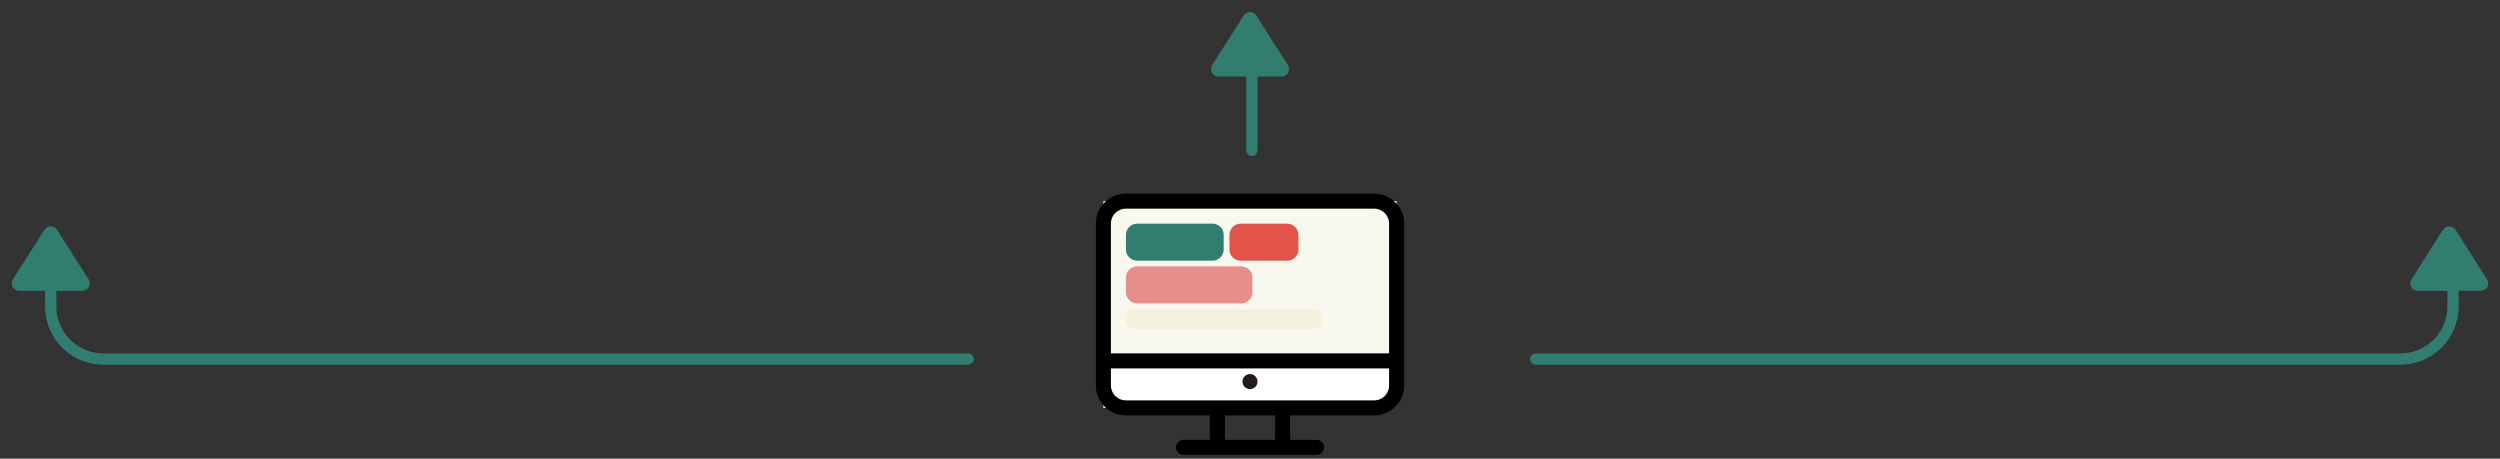 <svg viewBox="0 0 665 122" version="1.1" xmlns:xlink="http://www.w3.org/1999/xlink" xmlns="http://www.w3.org/2000/svg">
  <rect x="0" y="0" width="665" height="122" fill="#333333" stroke="none"/>
  <g id="Group-13" transform="translate(1.5 1.5)">
    <path d="M0 0L0 15.001Q0 15.345 0.017 15.688Q0.034 16.031 0.067 16.373Q0.101 16.715 0.152 17.055Q0.202 17.395 0.269 17.732Q0.336 18.069 0.42 18.402Q0.503 18.736 0.603 19.065Q0.703 19.394 0.818 19.717Q0.934 20.041 1.066 20.358Q1.197 20.676 1.344 20.986Q1.491 21.297 1.653 21.6Q1.815 21.903 1.992 22.198Q2.168 22.493 2.359 22.778Q2.55 23.064 2.755 23.34Q2.96 23.616 3.178 23.882Q3.396 24.148 3.626 24.402Q3.857 24.657 4.1 24.9Q4.343 25.143 4.598 25.374Q4.852 25.604 5.118 25.822Q5.384 26.04 5.66 26.245Q5.936 26.45 6.222 26.641Q6.507 26.832 6.802 27.008Q7.097 27.185 7.4 27.347Q7.703 27.509 8.014 27.656Q8.324 27.803 8.642 27.934Q8.959 28.066 9.283 28.182Q9.606 28.297 9.935 28.397Q10.264 28.497 10.598 28.581Q10.931 28.664 11.268 28.731Q11.605 28.798 11.945 28.849Q12.285 28.899 12.627 28.933Q12.969 28.966 13.312 28.983Q13.655 29 13.999 29L244 29" transform="translate(12 65)" id="Path-2-Copy-5" fill="none" stroke="#317E70" stroke-width="3" stroke-linecap="round" />
    <g id="Group-4" transform="translate(319 0)">
      <path d="M0.5 0.5L0.5 29.5" transform="translate(12 9)" id="Line-10" fill="none" stroke="#317E70" stroke-width="3" stroke-linecap="round" />
      <path d="M13.687 2.65L22.045 15.785Q22.081 15.841 22.113 15.9Q22.145 15.959 22.173 16.019Q22.201 16.08 22.225 16.142Q22.249 16.204 22.268 16.268Q22.288 16.332 22.304 16.397Q22.319 16.462 22.33 16.528Q22.341 16.594 22.348 16.66Q22.354 16.727 22.356 16.794Q22.359 16.86 22.356 16.927Q22.354 16.994 22.347 17.06Q22.34 17.127 22.329 17.192Q22.318 17.258 22.303 17.323Q22.287 17.388 22.267 17.452Q22.247 17.516 22.223 17.578Q22.199 17.64 22.171 17.701Q22.143 17.762 22.111 17.82Q22.079 17.879 22.043 17.935Q22.007 17.991 21.967 18.045Q21.927 18.099 21.884 18.15Q21.841 18.201 21.795 18.249Q21.748 18.297 21.699 18.341Q21.649 18.386 21.597 18.427Q21.544 18.469 21.489 18.507Q21.434 18.544 21.377 18.578Q21.319 18.613 21.259 18.643Q21.2 18.673 21.138 18.699Q21.077 18.725 21.014 18.747Q20.951 18.769 20.886 18.786Q20.822 18.804 20.756 18.817Q20.691 18.83 20.625 18.839Q20.558 18.848 20.492 18.853Q20.425 18.857 20.358 18.857L3.642 18.857Q3.575 18.857 3.508 18.853Q3.441 18.848 3.375 18.839Q3.309 18.83 3.244 18.817Q3.178 18.804 3.114 18.786Q3.049 18.769 2.986 18.747Q2.923 18.725 2.862 18.699Q2.8 18.673 2.741 18.643Q2.681 18.613 2.623 18.578Q2.566 18.544 2.511 18.507Q2.456 18.469 2.403 18.427Q2.351 18.386 2.301 18.341Q2.252 18.297 2.205 18.249Q2.159 18.201 2.116 18.15Q2.073 18.099 2.033 18.045Q1.993 17.991 1.957 17.935Q1.921 17.879 1.889 17.82Q1.857 17.762 1.829 17.701Q1.801 17.64 1.777 17.578Q1.753 17.516 1.733 17.452Q1.713 17.388 1.697 17.323Q1.682 17.258 1.671 17.192Q1.66 17.127 1.653 17.06Q1.646 16.994 1.644 16.927Q1.641 16.86 1.644 16.794Q1.646 16.727 1.652 16.66Q1.659 16.594 1.67 16.528Q1.681 16.462 1.696 16.397Q1.712 16.332 1.732 16.268Q1.751 16.204 1.775 16.142Q1.799 16.08 1.827 16.019Q1.855 15.959 1.887 15.9Q1.919 15.841 1.955 15.785L10.313 2.65Q10.347 2.597 10.384 2.547Q10.421 2.496 10.461 2.448Q10.501 2.399 10.544 2.354Q10.587 2.308 10.633 2.265Q10.679 2.222 10.727 2.182Q10.775 2.142 10.826 2.105Q10.877 2.068 10.93 2.035Q10.983 2.001 11.038 1.971Q11.093 1.941 11.15 1.914Q11.207 1.887 11.265 1.864Q11.323 1.841 11.383 1.822Q11.443 1.803 11.504 1.787Q11.564 1.771 11.626 1.76Q11.688 1.748 11.75 1.74Q11.812 1.732 11.875 1.728Q11.937 1.724 12 1.724Q12.063 1.724 12.125 1.728Q12.188 1.732 12.25 1.74Q12.312 1.748 12.374 1.76Q12.436 1.771 12.496 1.787Q12.557 1.803 12.617 1.822Q12.677 1.841 12.735 1.864Q12.793 1.887 12.85 1.914Q12.907 1.941 12.962 1.971Q13.017 2.001 13.07 2.035Q13.123 2.068 13.174 2.105Q13.225 2.142 13.273 2.182Q13.321 2.222 13.367 2.265Q13.413 2.308 13.456 2.354Q13.499 2.399 13.539 2.448Q13.579 2.496 13.616 2.547Q13.653 2.597 13.687 2.65L13.687 2.65Z" id="Triangle-Copy" fill="#317E70" stroke="none" />
    </g>
    <path d="M0 0L0 15.001Q0 15.345 0.017 15.688Q0.034 16.031 0.067 16.373Q0.101 16.715 0.152 17.055Q0.202 17.395 0.269 17.732Q0.336 18.069 0.42 18.402Q0.503 18.736 0.603 19.065Q0.703 19.394 0.818 19.717Q0.934 20.041 1.066 20.358Q1.197 20.676 1.344 20.986Q1.491 21.297 1.653 21.6Q1.815 21.903 1.992 22.198Q2.168 22.493 2.359 22.778Q2.55 23.064 2.755 23.34Q2.96 23.616 3.178 23.882Q3.396 24.148 3.626 24.402Q3.857 24.657 4.1 24.9Q4.343 25.143 4.598 25.374Q4.852 25.604 5.118 25.822Q5.384 26.04 5.66 26.245Q5.936 26.45 6.222 26.641Q6.507 26.832 6.802 27.008Q7.097 27.185 7.4 27.347Q7.703 27.509 8.014 27.656Q8.324 27.803 8.642 27.934Q8.959 28.066 9.283 28.182Q9.606 28.297 9.935 28.397Q10.264 28.497 10.598 28.581Q10.931 28.664 11.268 28.731Q11.605 28.798 11.945 28.849Q12.285 28.899 12.627 28.933Q12.969 28.966 13.312 28.983Q13.655 29 13.999 29L244 29" transform="matrix(-1 0 0 1 651 65)" id="Path-2-Copy-7" fill="none" stroke="#317E70" stroke-width="3" stroke-linecap="round" />
    <path d="M13.687 2.65L22.045 15.785Q22.081 15.841 22.113 15.9Q22.145 15.959 22.173 16.019Q22.201 16.08 22.225 16.142Q22.249 16.204 22.268 16.268Q22.288 16.332 22.304 16.397Q22.319 16.462 22.33 16.528Q22.341 16.594 22.348 16.66Q22.354 16.727 22.356 16.794Q22.359 16.86 22.356 16.927Q22.354 16.994 22.347 17.06Q22.34 17.127 22.329 17.192Q22.318 17.258 22.303 17.323Q22.287 17.388 22.267 17.452Q22.247 17.516 22.223 17.578Q22.199 17.64 22.171 17.701Q22.143 17.762 22.111 17.82Q22.079 17.879 22.043 17.935Q22.007 17.991 21.967 18.045Q21.927 18.099 21.884 18.15Q21.841 18.201 21.795 18.249Q21.748 18.297 21.699 18.341Q21.649 18.386 21.597 18.427Q21.544 18.469 21.489 18.507Q21.434 18.544 21.377 18.578Q21.319 18.613 21.259 18.643Q21.2 18.673 21.138 18.699Q21.077 18.725 21.014 18.747Q20.951 18.769 20.886 18.786Q20.822 18.804 20.756 18.817Q20.691 18.83 20.625 18.839Q20.558 18.848 20.492 18.853Q20.425 18.857 20.358 18.857L3.642 18.857Q3.575 18.857 3.508 18.853Q3.441 18.848 3.375 18.839Q3.309 18.83 3.244 18.817Q3.178 18.804 3.114 18.786Q3.049 18.769 2.986 18.747Q2.923 18.725 2.862 18.699Q2.8 18.673 2.741 18.643Q2.681 18.613 2.623 18.578Q2.566 18.544 2.511 18.507Q2.456 18.469 2.403 18.427Q2.351 18.386 2.301 18.341Q2.252 18.297 2.205 18.249Q2.159 18.201 2.116 18.15Q2.073 18.099 2.033 18.045Q1.993 17.991 1.957 17.935Q1.921 17.879 1.889 17.82Q1.857 17.762 1.829 17.701Q1.801 17.64 1.777 17.578Q1.753 17.516 1.733 17.452Q1.713 17.388 1.697 17.323Q1.682 17.258 1.671 17.192Q1.66 17.127 1.653 17.06Q1.646 16.994 1.644 16.927Q1.641 16.86 1.644 16.794Q1.646 16.727 1.652 16.66Q1.659 16.594 1.67 16.528Q1.681 16.462 1.696 16.397Q1.712 16.332 1.732 16.268Q1.751 16.204 1.775 16.142Q1.799 16.08 1.827 16.019Q1.855 15.959 1.887 15.9Q1.919 15.841 1.955 15.785L10.313 2.65Q10.347 2.597 10.384 2.547Q10.421 2.496 10.461 2.448Q10.501 2.399 10.544 2.354Q10.587 2.308 10.633 2.265Q10.679 2.222 10.727 2.182Q10.775 2.142 10.826 2.105Q10.877 2.068 10.93 2.035Q10.983 2.001 11.038 1.971Q11.093 1.941 11.15 1.914Q11.207 1.887 11.265 1.864Q11.323 1.841 11.383 1.822Q11.443 1.803 11.504 1.787Q11.564 1.771 11.626 1.76Q11.688 1.748 11.75 1.74Q11.812 1.732 11.875 1.728Q11.937 1.724 12 1.724Q12.063 1.724 12.125 1.728Q12.188 1.732 12.25 1.74Q12.312 1.748 12.374 1.76Q12.436 1.771 12.496 1.787Q12.557 1.803 12.617 1.822Q12.677 1.841 12.735 1.864Q12.793 1.887 12.85 1.914Q12.907 1.941 12.962 1.971Q13.017 2.001 13.07 2.035Q13.123 2.068 13.174 2.105Q13.225 2.142 13.273 2.182Q13.321 2.222 13.367 2.265Q13.413 2.308 13.456 2.354Q13.499 2.399 13.539 2.448Q13.579 2.496 13.616 2.547Q13.653 2.597 13.687 2.65L13.687 2.65Z" transform="translate(0 57)" id="Triangle" fill="#317E70" stroke="none" />
    <path d="M13.687 2.65L22.045 15.785Q22.081 15.841 22.113 15.9Q22.145 15.959 22.173 16.019Q22.201 16.08 22.225 16.142Q22.249 16.204 22.268 16.268Q22.288 16.332 22.304 16.397Q22.319 16.462 22.33 16.528Q22.341 16.594 22.348 16.66Q22.354 16.727 22.356 16.794Q22.359 16.86 22.356 16.927Q22.354 16.994 22.347 17.06Q22.34 17.127 22.329 17.192Q22.318 17.258 22.303 17.323Q22.287 17.388 22.267 17.452Q22.247 17.516 22.223 17.578Q22.199 17.64 22.171 17.701Q22.143 17.762 22.111 17.82Q22.079 17.879 22.043 17.935Q22.007 17.991 21.967 18.045Q21.927 18.099 21.884 18.15Q21.841 18.201 21.795 18.249Q21.748 18.297 21.699 18.341Q21.649 18.386 21.597 18.427Q21.544 18.469 21.489 18.507Q21.434 18.544 21.377 18.578Q21.319 18.613 21.259 18.643Q21.2 18.673 21.138 18.699Q21.077 18.725 21.014 18.747Q20.951 18.769 20.886 18.786Q20.822 18.804 20.756 18.817Q20.691 18.83 20.625 18.839Q20.558 18.848 20.492 18.853Q20.425 18.857 20.358 18.857L3.642 18.857Q3.575 18.857 3.508 18.853Q3.441 18.848 3.375 18.839Q3.309 18.83 3.244 18.817Q3.178 18.804 3.114 18.786Q3.049 18.769 2.986 18.747Q2.923 18.725 2.862 18.699Q2.8 18.673 2.741 18.643Q2.681 18.613 2.623 18.578Q2.566 18.544 2.511 18.507Q2.456 18.469 2.403 18.427Q2.351 18.386 2.301 18.341Q2.252 18.297 2.205 18.249Q2.159 18.201 2.116 18.15Q2.073 18.099 2.033 18.045Q1.993 17.991 1.957 17.935Q1.921 17.879 1.889 17.82Q1.857 17.762 1.829 17.701Q1.801 17.64 1.777 17.578Q1.753 17.516 1.733 17.452Q1.713 17.388 1.697 17.323Q1.682 17.258 1.671 17.192Q1.66 17.127 1.653 17.06Q1.646 16.994 1.644 16.927Q1.641 16.86 1.644 16.794Q1.646 16.727 1.652 16.66Q1.659 16.594 1.67 16.528Q1.681 16.462 1.696 16.397Q1.712 16.332 1.732 16.268Q1.751 16.204 1.775 16.142Q1.799 16.08 1.827 16.019Q1.855 15.959 1.887 15.9Q1.919 15.841 1.955 15.785L10.313 2.65Q10.347 2.597 10.384 2.547Q10.421 2.496 10.461 2.448Q10.501 2.399 10.544 2.354Q10.587 2.308 10.633 2.265Q10.679 2.222 10.727 2.182Q10.775 2.142 10.826 2.105Q10.877 2.068 10.93 2.035Q10.983 2.001 11.038 1.971Q11.093 1.941 11.15 1.914Q11.207 1.887 11.265 1.864Q11.323 1.841 11.383 1.822Q11.443 1.803 11.504 1.787Q11.564 1.771 11.626 1.76Q11.688 1.748 11.75 1.74Q11.812 1.732 11.875 1.728Q11.937 1.724 12 1.724Q12.063 1.724 12.125 1.728Q12.188 1.732 12.25 1.74Q12.312 1.748 12.374 1.76Q12.436 1.771 12.496 1.787Q12.557 1.803 12.617 1.822Q12.677 1.841 12.735 1.864Q12.793 1.887 12.85 1.914Q12.907 1.941 12.962 1.971Q13.017 2.001 13.07 2.035Q13.123 2.068 13.174 2.105Q13.225 2.142 13.273 2.182Q13.321 2.222 13.367 2.265Q13.413 2.308 13.456 2.354Q13.499 2.399 13.539 2.448Q13.579 2.496 13.616 2.547Q13.653 2.597 13.687 2.65L13.687 2.65Z" transform="translate(638 57)" id="Triangle-Copy" fill="#317E70" stroke="none" />
  </g>
  <g id="Group-16" transform="translate(293.5 53.5)">
    <path d="M0 0L78 0L78 42L0 42L0 0Z" id="Rectangle" fill="#F8F8EE" stroke="none" />
    <path d="M0 0L77 0L77 13L0 13L0 0Z" transform="translate(0 42)" id="Rectangle" fill="#FFFFFF" stroke="none" />
    <path d="M5.999 0L72.001 0Q72.148 0 72.295 0.007Q72.442 0.014 72.589 0.029Q72.736 0.043 72.881 0.065Q73.027 0.087 73.171 0.115Q73.316 0.144 73.459 0.18Q73.602 0.216 73.742 0.258Q73.883 0.301 74.022 0.351Q74.161 0.4 74.297 0.457Q74.433 0.513 74.566 0.576Q74.699 0.639 74.829 0.708Q74.959 0.778 75.085 0.853Q75.211 0.929 75.334 1.011Q75.456 1.093 75.575 1.181Q75.693 1.268 75.807 1.362Q75.921 1.455 76.03 1.554Q76.139 1.653 76.243 1.757Q76.347 1.861 76.446 1.97Q76.545 2.079 76.638 2.193Q76.732 2.307 76.819 2.425Q76.907 2.544 76.989 2.666Q77.071 2.789 77.147 2.915Q77.222 3.041 77.292 3.171Q77.361 3.301 77.424 3.434Q77.487 3.567 77.543 3.703Q77.6 3.839 77.649 3.978Q77.699 4.117 77.742 4.258Q77.784 4.399 77.82 4.541Q77.856 4.684 77.885 4.829Q77.913 4.973 77.935 5.119Q77.957 5.264 77.971 5.411Q77.986 5.558 77.993 5.705Q78 5.852 78 5.999L78 49.001Q78 49.148 77.993 49.295Q77.986 49.442 77.971 49.589Q77.957 49.736 77.935 49.881Q77.913 50.027 77.885 50.171Q77.856 50.316 77.82 50.459Q77.784 50.602 77.742 50.742Q77.699 50.883 77.649 51.022Q77.6 51.161 77.543 51.297Q77.487 51.433 77.424 51.566Q77.361 51.699 77.292 51.829Q77.222 51.959 77.147 52.085Q77.071 52.211 76.989 52.334Q76.907 52.456 76.819 52.575Q76.732 52.693 76.638 52.807Q76.545 52.921 76.446 53.03Q76.347 53.139 76.243 53.243Q76.139 53.347 76.03 53.446Q75.921 53.545 75.807 53.638Q75.693 53.732 75.575 53.819Q75.456 53.907 75.334 53.989Q75.211 54.071 75.085 54.147Q74.959 54.222 74.829 54.292Q74.699 54.361 74.566 54.424Q74.433 54.487 74.297 54.543Q74.161 54.6 74.022 54.649Q73.883 54.699 73.742 54.742Q73.602 54.784 73.459 54.82Q73.316 54.856 73.171 54.885Q73.027 54.913 72.881 54.935Q72.736 54.957 72.589 54.971Q72.442 54.986 72.295 54.993Q72.148 55 72.001 55L5.999 55Q5.852 55 5.705 54.993Q5.558 54.986 5.411 54.971Q5.264 54.957 5.119 54.935Q4.973 54.913 4.829 54.885Q4.684 54.856 4.541 54.82Q4.399 54.784 4.258 54.742Q4.117 54.699 3.978 54.649Q3.839 54.6 3.703 54.543Q3.567 54.487 3.434 54.424Q3.301 54.361 3.171 54.292Q3.041 54.222 2.915 54.147Q2.789 54.071 2.666 53.989Q2.544 53.907 2.425 53.819Q2.307 53.732 2.193 53.638Q2.079 53.545 1.97 53.446Q1.861 53.347 1.757 53.243Q1.653 53.139 1.554 53.03Q1.455 52.921 1.362 52.807Q1.268 52.693 1.181 52.575Q1.093 52.456 1.011 52.334Q0.929 52.211 0.853 52.085Q0.778 51.959 0.708 51.829Q0.639 51.699 0.576 51.566Q0.513 51.433 0.457 51.297Q0.4 51.161 0.351 51.022Q0.301 50.883 0.258 50.742Q0.216 50.602 0.18 50.459Q0.144 50.316 0.115 50.171Q0.087 50.027 0.065 49.881Q0.043 49.736 0.029 49.589Q0.014 49.443 0.007 49.295Q0 49.148 0 49.001L0 5.999Q0 5.852 0.007 5.705Q0.014 5.558 0.029 5.411Q0.043 5.264 0.065 5.119Q0.087 4.973 0.115 4.829Q0.144 4.684 0.18 4.541Q0.216 4.399 0.258 4.258Q0.301 4.117 0.351 3.978Q0.4 3.839 0.457 3.703Q0.513 3.567 0.576 3.434Q0.639 3.301 0.708 3.171Q0.778 3.041 0.853 2.915Q0.929 2.789 1.011 2.666Q1.093 2.544 1.181 2.425Q1.268 2.307 1.362 2.193Q1.455 2.079 1.554 1.97Q1.653 1.861 1.757 1.757Q1.861 1.653 1.97 1.554Q2.079 1.455 2.193 1.362Q2.307 1.268 2.425 1.181Q2.544 1.093 2.666 1.011Q2.789 0.929 2.915 0.853Q3.041 0.778 3.171 0.708Q3.301 0.639 3.434 0.576Q3.567 0.513 3.703 0.457Q3.839 0.4 3.978 0.351Q4.117 0.301 4.258 0.258Q4.399 0.216 4.541 0.18Q4.684 0.144 4.829 0.115Q4.973 0.087 5.119 0.065Q5.264 0.043 5.411 0.029Q5.558 0.014 5.705 0.007Q5.852 0 5.999 0Z" id="Rectangle" fill="none" stroke="#000000" stroke-width="4" />
    <path d="M0.312 0.5L75 0.5" transform="translate(2 42)" id="Line-4" fill="none" stroke="#000000" stroke-width="4" stroke-linecap="square" />
    <g id="Group-14" transform="translate(30 55)">
      <path d="M0.321 0.321L0.321 8.679" id="Line-5" fill="none" stroke="#000000" stroke-width="4" stroke-linecap="square" />
      <path d="M0.321 0.321L0.321 8.679" transform="translate(17.357 0)" id="Line-5-Copy" fill="none" stroke="#000000" stroke-width="4" stroke-linecap="square" />
    </g>
    <path d="M0.31 0.5L35.69 0.5" transform="translate(21 65)" id="Line-6" fill="none" stroke="#000000" stroke-width="4" stroke-linecap="round" />
    <g id="Group-15" transform="translate(6 6)">
      <path d="M2.999 0L23.001 0Q23.148 0 23.295 0.014Q23.442 0.029 23.586 0.058Q23.731 0.086 23.872 0.129Q24.012 0.172 24.149 0.228Q24.285 0.285 24.415 0.354Q24.545 0.424 24.667 0.505Q24.79 0.587 24.904 0.681Q25.017 0.774 25.122 0.878Q25.226 0.983 25.319 1.096Q25.413 1.21 25.495 1.333Q25.576 1.455 25.646 1.585Q25.715 1.715 25.772 1.851Q25.828 1.987 25.871 2.128Q25.914 2.269 25.942 2.414Q25.971 2.558 25.986 2.705Q26 2.852 26 2.999L26 6.839Q26 6.986 25.986 7.133Q25.971 7.279 25.942 7.424Q25.914 7.568 25.871 7.709Q25.828 7.85 25.772 7.987Q25.715 8.123 25.646 8.253Q25.576 8.382 25.495 8.505Q25.413 8.627 25.319 8.741Q25.226 8.855 25.122 8.959Q25.017 9.064 24.904 9.157Q24.79 9.251 24.667 9.332Q24.545 9.414 24.415 9.484Q24.285 9.553 24.149 9.61Q24.013 9.666 23.872 9.709Q23.731 9.751 23.586 9.78Q23.442 9.809 23.295 9.823Q23.148 9.838 23.001 9.838L2.999 9.838Q2.852 9.838 2.705 9.823Q2.558 9.809 2.414 9.78Q2.269 9.751 2.128 9.709Q1.987 9.666 1.851 9.61Q1.715 9.553 1.585 9.484Q1.455 9.414 1.333 9.332Q1.21 9.251 1.096 9.157Q0.983 9.064 0.878 8.959Q0.774 8.855 0.681 8.741Q0.587 8.627 0.505 8.505Q0.424 8.382 0.354 8.253Q0.285 8.123 0.228 7.987Q0.172 7.85 0.129 7.709Q0.086 7.568 0.058 7.424Q0.029 7.279 0.014 7.133Q0 6.986 0 6.839L0 2.999Q0 2.852 0.014 2.705Q0.029 2.558 0.058 2.414Q0.086 2.269 0.129 2.128Q0.172 1.987 0.228 1.851Q0.285 1.715 0.354 1.585Q0.424 1.455 0.505 1.333Q0.587 1.21 0.681 1.096Q0.774 0.983 0.878 0.878Q0.983 0.774 1.096 0.681Q1.21 0.587 1.333 0.505Q1.455 0.424 1.585 0.354Q1.715 0.285 1.851 0.228Q1.987 0.172 2.128 0.129Q2.269 0.086 2.414 0.058Q2.558 0.029 2.705 0.014Q2.852 0 2.999 0L2.999 0Z" id="Rectangle" fill="#317E70" stroke="none" />
      <path d="M2.999 0L15.354 0Q15.501 0 15.648 0.014Q15.794 0.029 15.939 0.058Q16.084 0.086 16.224 0.129Q16.366 0.172 16.502 0.228Q16.638 0.285 16.768 0.354Q16.898 0.424 17.02 0.505Q17.143 0.587 17.256 0.681Q17.37 0.774 17.475 0.878Q17.579 0.983 17.672 1.096Q17.766 1.21 17.848 1.333Q17.929 1.455 17.999 1.585Q18.068 1.715 18.125 1.851Q18.181 1.987 18.224 2.128Q18.267 2.269 18.295 2.414Q18.324 2.558 18.338 2.705Q18.353 2.852 18.353 2.999L18.353 6.839Q18.353 6.986 18.338 7.133Q18.324 7.279 18.295 7.424Q18.267 7.568 18.224 7.709Q18.181 7.85 18.125 7.987Q18.068 8.123 17.999 8.253Q17.929 8.382 17.848 8.505Q17.766 8.627 17.672 8.741Q17.579 8.855 17.475 8.959Q17.37 9.064 17.256 9.157Q17.143 9.251 17.02 9.332Q16.898 9.414 16.768 9.484Q16.638 9.553 16.502 9.61Q16.366 9.666 16.224 9.709Q16.084 9.751 15.939 9.78Q15.794 9.809 15.648 9.823Q15.501 9.838 15.354 9.838L2.999 9.838Q2.852 9.838 2.705 9.823Q2.558 9.809 2.414 9.78Q2.269 9.751 2.128 9.709Q1.987 9.666 1.851 9.61Q1.715 9.553 1.585 9.484Q1.455 9.414 1.333 9.332Q1.21 9.251 1.096 9.157Q0.983 9.064 0.878 8.959Q0.774 8.855 0.681 8.741Q0.587 8.627 0.505 8.505Q0.424 8.382 0.354 8.253Q0.285 8.123 0.228 7.987Q0.172 7.85 0.129 7.709Q0.086 7.568 0.058 7.424Q0.029 7.279 0.014 7.133Q0 6.986 0 6.839L0 2.999Q0 2.852 0.014 2.705Q0.029 2.558 0.058 2.414Q0.086 2.269 0.129 2.128Q0.172 1.987 0.228 1.851Q0.285 1.715 0.354 1.585Q0.424 1.455 0.505 1.333Q0.587 1.21 0.681 1.096Q0.774 0.983 0.878 0.878Q0.983 0.774 1.096 0.681Q1.21 0.587 1.333 0.505Q1.455 0.424 1.585 0.354Q1.715 0.285 1.851 0.228Q1.987 0.172 2.128 0.129Q2.269 0.086 2.414 0.058Q2.558 0.029 2.705 0.014Q2.852 0 2.999 0L2.999 0Z" transform="translate(27.529 0)" id="Rectangle-Copy" fill="#E25449" stroke="none" />
      <path d="M2.999 0L30.648 0Q30.795 0 30.942 0.014Q31.089 0.029 31.233 0.058Q31.378 0.086 31.519 0.129Q31.66 0.172 31.796 0.228Q31.932 0.285 32.062 0.354Q32.192 0.424 32.314 0.505Q32.437 0.587 32.551 0.681Q32.664 0.774 32.769 0.878Q32.873 0.983 32.966 1.096Q33.06 1.21 33.142 1.333Q33.224 1.455 33.293 1.585Q33.362 1.715 33.419 1.851Q33.475 1.987 33.518 2.128Q33.561 2.269 33.589 2.414Q33.618 2.558 33.633 2.705Q33.647 2.852 33.647 2.999L33.647 6.839Q33.647 6.986 33.633 7.133Q33.618 7.279 33.589 7.424Q33.561 7.568 33.518 7.709Q33.475 7.85 33.419 7.987Q33.362 8.123 33.293 8.253Q33.224 8.382 33.142 8.505Q33.06 8.627 32.966 8.741Q32.873 8.855 32.769 8.959Q32.664 9.064 32.551 9.157Q32.437 9.251 32.314 9.332Q32.192 9.414 32.062 9.484Q31.932 9.553 31.796 9.61Q31.66 9.666 31.519 9.709Q31.378 9.751 31.233 9.78Q31.089 9.809 30.942 9.823Q30.795 9.838 30.648 9.838L2.999 9.838Q2.852 9.838 2.705 9.823Q2.558 9.809 2.414 9.78Q2.269 9.751 2.128 9.709Q1.987 9.666 1.851 9.61Q1.715 9.553 1.585 9.484Q1.455 9.414 1.333 9.332Q1.21 9.251 1.096 9.157Q0.983 9.064 0.878 8.959Q0.774 8.855 0.681 8.741Q0.587 8.627 0.505 8.505Q0.424 8.382 0.354 8.253Q0.285 8.123 0.228 7.987Q0.172 7.85 0.129 7.709Q0.086 7.568 0.058 7.424Q0.029 7.279 0.014 7.133Q0 6.986 0 6.839L0 2.999Q0 2.852 0.014 2.705Q0.029 2.558 0.058 2.414Q0.086 2.269 0.129 2.128Q0.172 1.987 0.228 1.851Q0.285 1.715 0.354 1.585Q0.424 1.455 0.505 1.333Q0.587 1.21 0.681 1.096Q0.774 0.983 0.878 0.878Q0.983 0.774 1.096 0.681Q1.21 0.587 1.333 0.505Q1.455 0.424 1.585 0.354Q1.715 0.285 1.851 0.228Q1.987 0.172 2.128 0.129Q2.269 0.086 2.414 0.058Q2.558 0.029 2.705 0.014Q2.852 0 2.999 0L2.999 0Z" transform="translate(0 11.351)" id="Rectangle-Copy" fill="#E78E8A" stroke="none" />
      <path d="M1.999 0L50.001 0Q50.099 0 50.197 0.01Q50.295 0.019 50.391 0.038Q50.487 0.058 50.581 0.086Q50.675 0.115 50.766 0.152Q50.857 0.19 50.943 0.236Q51.03 0.282 51.112 0.337Q51.193 0.391 51.269 0.454Q51.345 0.516 51.414 0.585Q51.484 0.655 51.546 0.731Q51.608 0.807 51.663 0.888Q51.718 0.97 51.764 1.057Q51.81 1.143 51.848 1.234Q51.885 1.325 51.914 1.419Q51.942 1.513 51.962 1.609Q51.981 1.705 51.99 1.803Q52 1.901 52 1.999L52 3.298Q52 3.397 51.99 3.494Q51.981 3.592 51.962 3.688Q51.942 3.785 51.914 3.879Q51.885 3.973 51.848 4.063Q51.81 4.154 51.764 4.241Q51.718 4.327 51.663 4.409Q51.608 4.491 51.546 4.566Q51.484 4.642 51.414 4.712Q51.345 4.781 51.269 4.844Q51.193 4.906 51.112 4.96Q51.03 5.015 50.943 5.061Q50.857 5.108 50.766 5.145Q50.675 5.183 50.581 5.211Q50.487 5.24 50.391 5.259Q50.295 5.278 50.197 5.288Q50.099 5.297 50.001 5.297L1.999 5.297Q1.901 5.297 1.803 5.288Q1.705 5.278 1.609 5.259Q1.513 5.24 1.419 5.211Q1.325 5.183 1.234 5.145Q1.143 5.108 1.057 5.061Q0.97 5.015 0.888 4.96Q0.807 4.906 0.731 4.844Q0.655 4.781 0.585 4.712Q0.516 4.642 0.454 4.566Q0.391 4.491 0.337 4.409Q0.282 4.327 0.236 4.241Q0.19 4.154 0.152 4.063Q0.115 3.973 0.086 3.879Q0.058 3.785 0.038 3.688Q0.019 3.592 0.01 3.494Q0 3.397 0 3.298L0 1.999Q0 1.901 0.01 1.803Q0.019 1.705 0.038 1.609Q0.058 1.513 0.086 1.419Q0.115 1.325 0.152 1.234Q0.19 1.143 0.236 1.057Q0.282 0.97 0.337 0.888Q0.391 0.807 0.454 0.731Q0.516 0.655 0.585 0.585Q0.655 0.516 0.731 0.454Q0.807 0.391 0.888 0.337Q0.97 0.282 1.057 0.236Q1.143 0.19 1.234 0.152Q1.325 0.115 1.419 0.086Q1.513 0.058 1.609 0.038Q1.705 0.019 1.803 0.01Q1.901 0 1.999 0L1.999 0Z" transform="translate(0 22.703)" id="Rectangle-Copy" fill="#F4F0DE" stroke="none" />
    </g>
    <path d="M2 4C3.105 4 4 3.105 4 2C4 0.895 3.105 0 2 0C0.895 0 0 0.895 0 2C0 3.105 0.895 4 2 4Z" transform="translate(37 46)" id="Oval" fill="#231916" stroke="none" />
  </g>
</svg>
